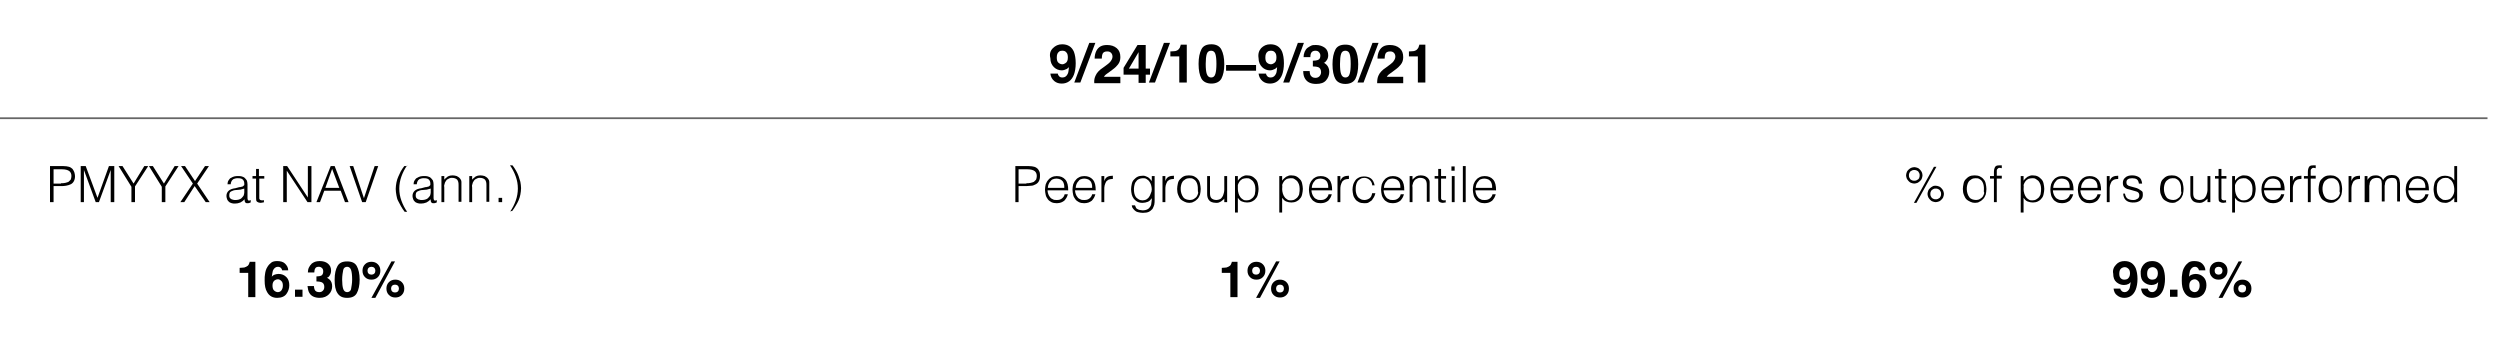 <?xml version="1.0" encoding="utf-8"?>
<!-- Generator: Adobe Illustrator 25.4.1, SVG Export Plug-In . SVG Version: 6.00 Build 0)  -->
<svg version="1.1" id="Layer_1" xmlns="http://www.w3.org/2000/svg" xmlns:xlink="http://www.w3.org/1999/xlink" x="0px" y="0px"
	 viewBox="0 0 700 102" style="enable-background:new 0 0 700 102;" xml:space="preserve">
<style type="text/css">
	.st0{fill-rule:evenodd;clip-rule:evenodd;fill:none;stroke:#666666;stroke-width:0.5;stroke-miterlimit:10;}
</style>
<g>
	<g>
		<g>
			<path d="M14,56.6V46.5h3.7c0.7,0,1.2,0.1,1.6,0.2s0.8,0.4,1,0.6c0.2,0.3,0.4,0.6,0.5,0.9S21,49,21,49.3c0,0.6-0.1,1-0.3,1.4
				c-0.2,0.4-0.5,0.7-0.9,0.9S19,51.9,18.5,52s-0.9,0.1-1.4,0.1H15v4.5H14z M17.1,51.3c0.4,0,0.8,0,1.2-0.1c0.4-0.1,0.7-0.2,0.9-0.3
				c0.2-0.2,0.4-0.4,0.6-0.6c0.1-0.3,0.2-0.6,0.2-1c0-0.6-0.2-1.1-0.6-1.4c-0.4-0.3-1.1-0.5-2-0.5H15v4H17.1z"/>
			<path d="M22.6,56.6V46.5H24l3.3,8.9h0l3.2-8.9H32v10.1h-1v-9h0l-3.3,9h-0.9l-3.3-9h0v9H22.6z"/>
			<path d="M37.4,51.4l3-4.9h1.1l-3.7,5.7v4.4h-1v-4.3l-3.6-5.8h1.1L37.4,51.4z"/>
			<path d="M45.9,51.4l3-4.9h1.1l-3.7,5.7v4.4h-1v-4.3l-3.6-5.8h1.1L45.9,51.4z"/>
			<path d="M54.5,52.1l-2.9,4.5h-1.1l3.5-5.2l-3.3-4.9h1.1l2.8,4.2l2.8-4.2h1.1l-3.3,4.9l3.5,5.2h-1.1L54.5,52.1z"/>
			<path d="M67,52.4c0.2,0,0.3,0,0.6-0.1c0.2,0,0.4-0.1,0.5-0.2c0.1-0.1,0.2-0.2,0.3-0.3c0-0.2,0-0.3,0-0.4c0-0.4-0.1-0.8-0.4-1.1
				s-0.7-0.4-1.4-0.4c-0.3,0-0.6,0-0.8,0.1c-0.2,0.1-0.5,0.1-0.6,0.3c-0.2,0.1-0.3,0.3-0.4,0.5c-0.1,0.2-0.2,0.5-0.2,0.8h-0.9
				c0-0.4,0.1-0.8,0.3-1.1s0.4-0.6,0.7-0.7c0.3-0.2,0.6-0.3,0.9-0.4c0.4-0.1,0.7-0.1,1.1-0.1c0.4,0,0.7,0,1,0.1
				c0.3,0.1,0.6,0.2,0.8,0.4c0.2,0.2,0.4,0.4,0.6,0.7c0.1,0.3,0.2,0.6,0.2,1.1v3.9c0,0.3,0.1,0.5,0.2,0.6c0.1,0.1,0.4,0.1,0.7-0.1
				v0.7c-0.1,0-0.2,0-0.3,0.1c-0.1,0-0.2,0.1-0.4,0.1c-0.1,0-0.3,0-0.4,0c-0.1,0-0.3-0.1-0.3-0.1c-0.1-0.1-0.2-0.2-0.2-0.3
				c-0.1-0.1-0.1-0.2-0.1-0.3c0-0.1,0-0.2,0-0.4c-0.4,0.4-0.8,0.7-1.2,0.9c-0.5,0.2-1,0.3-1.5,0.3c-0.3,0-0.6,0-0.9-0.1
				s-0.6-0.2-0.8-0.4s-0.4-0.4-0.5-0.7c-0.1-0.3-0.2-0.6-0.2-0.9c0-1.2,0.8-2,2.5-2.2L67,52.4z M68.4,52.8c-0.4,0.1-0.7,0.2-1.1,0.3
				c-0.4,0-0.7,0.1-1.1,0.1c-0.6,0-1.1,0.2-1.5,0.4s-0.5,0.6-0.5,1.1c0,0.2,0,0.4,0.1,0.6c0.1,0.2,0.2,0.3,0.4,0.4
				c0.1,0.1,0.3,0.2,0.5,0.2c0.2,0.1,0.4,0.1,0.6,0.1c0.3,0,0.7,0,1-0.1s0.6-0.2,0.8-0.4c0.2-0.2,0.4-0.4,0.6-0.7
				c0.1-0.3,0.2-0.6,0.2-0.9V52.8z"/>
			<path d="M74,56.6c-0.1,0-0.2,0.1-0.4,0.1c-0.2,0-0.4,0.1-0.6,0.1c-0.4,0-0.7-0.1-1-0.3s-0.3-0.6-0.3-1.1V50h-1v-0.7h1v-2h0.8v2
				H74V50h-1.4v5c0,0.2,0,0.3,0,0.5c0,0.1,0,0.2,0.1,0.3c0,0.1,0.1,0.1,0.2,0.2c0.1,0,0.2,0.1,0.4,0.1c0.1,0,0.2,0,0.3,0
				s0.2,0,0.3-0.1V56.6z"/>
			<path d="M80.3,47.8L80.3,47.8l0,8.8h-1V46.5h1.1l5.8,8.8h0v-8.8h1v10.1h-1.1L80.3,47.8z"/>
			<path d="M88.6,56.6l4-10.1h1.1l3.9,10.1h-1l-1.2-3.2h-4.6l-1.2,3.2H88.6z M91.1,52.6H95l-2-5.3L91.1,52.6z"/>
			<path d="M97.9,46.5h1l3,9l3-9h1l-3.5,10.1h-1L97.9,46.5z"/>
			<path d="M114,46.3c-0.7,1-1.2,2-1.6,3.1s-0.6,2.3-0.6,3.4c0,1.2,0.2,2.3,0.6,3.4c0.4,1.1,0.9,2.1,1.6,3.1h-0.7
				c-0.4-0.5-0.7-1-1-1.5c-0.3-0.5-0.5-1-0.8-1.5s-0.4-1.1-0.5-1.6c-0.1-0.6-0.2-1.2-0.2-1.8c0-0.6,0.1-1.2,0.2-1.8
				c0.1-0.6,0.3-1.1,0.5-1.6c0.2-0.5,0.5-1,0.7-1.5c0.3-0.5,0.6-1,1-1.5H114z"/>
			<path d="M119.1,52.4c0.2,0,0.3,0,0.6-0.1c0.2,0,0.4-0.1,0.5-0.2c0.1-0.1,0.2-0.2,0.3-0.3c0-0.2,0-0.3,0-0.4
				c0-0.4-0.1-0.8-0.4-1.1s-0.7-0.4-1.4-0.4c-0.3,0-0.6,0-0.8,0.1c-0.2,0.1-0.5,0.1-0.6,0.3c-0.2,0.1-0.3,0.3-0.4,0.5
				c-0.1,0.2-0.2,0.5-0.2,0.8h-0.9c0-0.4,0.1-0.8,0.3-1.1s0.4-0.6,0.7-0.7c0.3-0.2,0.6-0.3,0.9-0.4c0.4-0.1,0.7-0.1,1.1-0.1
				c0.4,0,0.7,0,1,0.1c0.3,0.1,0.6,0.2,0.8,0.4c0.2,0.2,0.4,0.4,0.6,0.7c0.1,0.3,0.2,0.6,0.2,1.1v3.9c0,0.3,0.1,0.5,0.2,0.6
				c0.1,0.1,0.4,0.1,0.7-0.1v0.7c-0.1,0-0.2,0-0.3,0.1c-0.1,0-0.2,0.1-0.4,0.1c-0.1,0-0.3,0-0.4,0c-0.1,0-0.3-0.1-0.3-0.1
				c-0.1-0.1-0.2-0.2-0.2-0.3c-0.1-0.1-0.1-0.2-0.1-0.3c0-0.1,0-0.2,0-0.4c-0.4,0.4-0.8,0.7-1.2,0.9c-0.5,0.2-1,0.3-1.5,0.3
				c-0.3,0-0.6,0-0.9-0.1s-0.6-0.2-0.8-0.4s-0.4-0.4-0.5-0.7c-0.1-0.3-0.2-0.6-0.2-0.9c0-1.2,0.8-2,2.5-2.2L119.1,52.4z M120.6,52.8
				c-0.4,0.1-0.7,0.2-1.1,0.3c-0.4,0-0.7,0.1-1.1,0.1c-0.6,0-1.1,0.2-1.5,0.4s-0.5,0.6-0.5,1.1c0,0.2,0,0.4,0.1,0.6
				c0.1,0.2,0.2,0.3,0.4,0.4c0.1,0.1,0.3,0.2,0.5,0.2c0.2,0.1,0.4,0.1,0.6,0.1c0.3,0,0.7,0,1-0.1s0.6-0.2,0.8-0.4
				c0.2-0.2,0.4-0.4,0.6-0.7c0.1-0.3,0.2-0.6,0.2-0.9V52.8z"/>
			<path d="M124.4,56.6h-0.8v-7.3h0.8v1c0.3-0.4,0.7-0.6,1-0.9c0.4-0.2,0.8-0.3,1.3-0.3c0.4,0,0.9,0.1,1.2,0.2
				c0.4,0.2,0.7,0.4,1,0.8c0.2,0.3,0.3,0.5,0.3,0.8s0,0.6,0,0.9v4.7h-0.8v-4.7c0-0.7-0.1-1.1-0.4-1.5c-0.3-0.3-0.8-0.5-1.4-0.5
				c-0.3,0-0.5,0-0.7,0.1c-0.2,0.1-0.4,0.2-0.6,0.3s-0.3,0.3-0.4,0.4c-0.1,0.2-0.2,0.3-0.3,0.5c-0.1,0.2-0.1,0.5-0.2,0.7
				s0,0.4,0,0.7V56.6z"/>
			<path d="M132.2,56.6h-0.8v-7.3h0.8v1c0.3-0.4,0.7-0.6,1-0.9c0.4-0.2,0.8-0.3,1.3-0.3c0.4,0,0.9,0.1,1.2,0.2
				c0.4,0.2,0.7,0.4,1,0.8c0.2,0.3,0.3,0.5,0.3,0.8s0,0.6,0,0.9v4.7h-0.8v-4.7c0-0.7-0.1-1.1-0.4-1.5c-0.3-0.3-0.8-0.5-1.4-0.5
				c-0.3,0-0.5,0-0.7,0.1c-0.2,0.1-0.4,0.2-0.6,0.3s-0.3,0.3-0.4,0.4c-0.1,0.2-0.2,0.3-0.3,0.5c-0.1,0.2-0.1,0.5-0.2,0.7
				s0,0.4,0,0.7V56.6z"/>
			<path d="M139.6,56.6v-1.2h1v1.2H139.6z"/>
			<path d="M142.8,59.3c0.7-1,1.2-2,1.6-3.1s0.6-2.3,0.6-3.4c0-1.2-0.2-2.3-0.6-3.4c-0.4-1.1-0.9-2.1-1.6-3.1h0.7
				c0.4,0.5,0.7,1,1,1.5c0.3,0.5,0.5,1,0.7,1.5c0.2,0.5,0.3,1.1,0.5,1.6c0.1,0.6,0.2,1.2,0.2,1.8c0,0.6-0.1,1.2-0.2,1.8
				c-0.1,0.6-0.3,1.1-0.5,1.6c-0.2,0.5-0.5,1-0.8,1.5c-0.3,0.5-0.6,1-1,1.5H142.8z"/>
		</g>
	</g>
	<g>
		<g>
			<path d="M67.1,76.3V75c0.6,0,1-0.1,1.3-0.1c0.4-0.1,0.7-0.3,1-0.5c0.2-0.2,0.3-0.4,0.4-0.7c0.1-0.2,0.1-0.3,0.1-0.4h1.6v9.9h-2
				v-6.8H67.1z"/>
			<path d="M79,75.7c0-0.2-0.1-0.3-0.2-0.5c-0.2-0.3-0.5-0.5-1-0.5c-0.6,0-1.1,0.4-1.4,1.1c-0.1,0.4-0.2,1-0.3,1.7
				c0.2-0.3,0.5-0.5,0.8-0.6s0.7-0.2,1.1-0.2c0.9,0,1.6,0.3,2.2,0.9s0.8,1.4,0.8,2.3c0,0.9-0.3,1.7-0.8,2.4s-1.4,1.1-2.6,1.1
				c-1.2,0-2.2-0.5-2.8-1.6c-0.5-0.8-0.7-1.9-0.7-3.2c0-0.8,0-1.4,0.1-1.8c0.1-0.8,0.3-1.5,0.7-2.1c0.3-0.5,0.7-0.9,1.1-1.2
				s1-0.4,1.6-0.4c0.9,0,1.7,0.2,2.2,0.7s0.9,1.1,0.9,1.9H79z M76.7,81.3c0.3,0.3,0.7,0.5,1.1,0.5c0.4,0,0.8-0.2,1-0.5
				s0.4-0.7,0.4-1.3c0-0.6-0.1-1-0.4-1.3s-0.6-0.5-1-0.5c-0.3,0-0.6,0.1-0.9,0.3c-0.4,0.3-0.6,0.8-0.6,1.4
				C76.3,80.5,76.4,81,76.7,81.3z"/>
			<path d="M82.6,81.1h2.1v2h-2.1V81.1z"/>
			<path d="M87.9,80.1c0,0.4,0.1,0.7,0.2,1c0.2,0.5,0.7,0.7,1.3,0.7c0.4,0,0.7-0.1,1-0.4s0.4-0.6,0.4-1.1c0-0.7-0.3-1.1-0.8-1.3
				c-0.3-0.1-0.8-0.2-1.4-0.2v-1.4c0.6,0,1.1-0.1,1.3-0.2c0.4-0.2,0.6-0.6,0.6-1.2c0-0.4-0.1-0.7-0.3-0.9c-0.2-0.2-0.5-0.4-0.9-0.4
				c-0.5,0-0.8,0.1-1,0.4s-0.3,0.7-0.3,1.2h-1.8c0-0.5,0.1-1,0.3-1.4c0.2-0.4,0.4-0.7,0.8-1.1c0.3-0.2,0.6-0.4,0.9-0.5
				s0.8-0.2,1.3-0.2c0.9,0,1.7,0.2,2.3,0.7s0.9,1.1,0.9,2c0,0.6-0.2,1.1-0.5,1.5c-0.2,0.3-0.4,0.4-0.7,0.5c0.2,0,0.4,0.2,0.8,0.5
				c0.5,0.5,0.7,1.1,0.7,1.9c0,0.8-0.3,1.6-0.9,2.2c-0.6,0.6-1.4,1-2.6,1c-1.4,0-2.4-0.5-2.9-1.4c-0.3-0.5-0.4-1.1-0.5-1.9H87.9z"/>
			<path d="M99.9,74.5c0.5,0.9,0.8,2.2,0.8,3.8s-0.3,2.9-0.8,3.8s-1.4,1.3-2.7,1.3s-2.1-0.4-2.7-1.3s-0.8-2.1-0.8-3.8
				s0.3-2.9,0.8-3.8s1.4-1.3,2.7-1.3S99.4,73.6,99.9,74.5z M96.1,80.9c0.2,0.6,0.6,0.9,1.1,0.9s1-0.3,1.1-0.9s0.3-1.5,0.3-2.6
				c0-1.2-0.1-2.1-0.3-2.7s-0.6-0.9-1.1-0.9s-1,0.3-1.1,0.9s-0.3,1.5-0.3,2.7C95.8,79.4,95.9,80.3,96.1,80.9z"/>
			<path d="M105.8,77.6c-0.5,0.5-1.1,0.7-1.8,0.7c-0.7,0-1.3-0.2-1.8-0.7s-0.7-1.1-0.7-1.8s0.2-1.3,0.7-1.8s1.1-0.7,1.8-0.7
				s1.3,0.2,1.8,0.7s0.7,1.1,0.7,1.8S106.3,77.1,105.8,77.6z M104.8,76.6c0.2-0.2,0.3-0.5,0.3-0.8s-0.1-0.6-0.3-0.8
				s-0.5-0.3-0.8-0.3s-0.6,0.1-0.8,0.3s-0.3,0.5-0.3,0.8s0.1,0.6,0.3,0.8s0.5,0.3,0.8,0.3S104.6,76.8,104.8,76.6z M109.6,73.2h1
				l-5.5,10.2H104L109.6,73.2z M112.5,82.6c-0.5,0.5-1.1,0.7-1.8,0.7s-1.3-0.2-1.8-0.7s-0.7-1.1-0.7-1.8c0-0.7,0.2-1.3,0.7-1.8
				s1.1-0.7,1.8-0.7s1.3,0.2,1.8,0.7s0.7,1.1,0.7,1.8S113,82.1,112.5,82.6z M111.4,80c-0.2-0.2-0.5-0.3-0.8-0.3s-0.6,0.1-0.8,0.3
				s-0.3,0.5-0.3,0.8s0.1,0.6,0.3,0.8s0.5,0.3,0.8,0.3s0.6-0.1,0.8-0.3s0.3-0.5,0.3-0.8S111.6,80.2,111.4,80z"/>
		</g>
	</g>
</g>
<g>
	<g>
		<g>
			<path d="M284.3,56.6V46.5h3.7c0.7,0,1.2,0.1,1.6,0.2s0.8,0.4,1,0.6c0.2,0.3,0.4,0.6,0.5,0.9s0.1,0.7,0.1,1.1c0,0.6-0.1,1-0.3,1.4
				c-0.2,0.4-0.5,0.7-0.9,0.9s-0.8,0.4-1.2,0.4s-0.9,0.1-1.4,0.1h-2.2v4.5H284.3z M287.4,51.3c0.4,0,0.8,0,1.2-0.1
				c0.4-0.1,0.7-0.2,0.9-0.3c0.2-0.2,0.4-0.4,0.6-0.6c0.1-0.3,0.2-0.6,0.2-1c0-0.6-0.2-1.1-0.6-1.4c-0.4-0.3-1.1-0.5-2-0.5h-2.5v4
				H287.4z"/>
			<path d="M293.3,53.2c0,0.4,0.1,0.8,0.2,1.1s0.3,0.7,0.5,0.9c0.2,0.3,0.5,0.5,0.8,0.6c0.3,0.2,0.7,0.2,1.1,0.2
				c0.6,0,1-0.1,1.4-0.4c0.4-0.3,0.7-0.7,0.8-1.2h0.9c-0.1,0.3-0.2,0.7-0.4,1s-0.4,0.6-0.6,0.8c-0.3,0.2-0.6,0.4-0.9,0.5
				c-0.3,0.1-0.7,0.2-1.2,0.2c-0.6,0-1.1-0.1-1.5-0.3c-0.4-0.2-0.8-0.5-1-0.8s-0.5-0.7-0.6-1.2s-0.2-1-0.2-1.5c0-0.5,0.1-1,0.2-1.5
				c0.2-0.5,0.4-0.9,0.7-1.2c0.3-0.4,0.6-0.6,1-0.8c0.4-0.2,0.9-0.3,1.4-0.3c1,0,1.8,0.3,2.4,1c0.6,0.7,0.8,1.7,0.8,3H293.3z
				 M298,52.5c0-0.4,0-0.7-0.1-1c-0.1-0.3-0.2-0.6-0.4-0.8s-0.4-0.4-0.7-0.5s-0.6-0.2-1-0.2s-0.7,0.1-1,0.2
				c-0.3,0.1-0.5,0.3-0.7,0.6c-0.2,0.2-0.4,0.5-0.5,0.8s-0.2,0.6-0.2,1H298z"/>
			<path d="M301,53.2c0,0.4,0.1,0.8,0.2,1.1s0.3,0.7,0.5,0.9c0.2,0.3,0.5,0.5,0.8,0.6c0.3,0.2,0.7,0.2,1.1,0.2c0.6,0,1-0.1,1.4-0.4
				c0.4-0.3,0.7-0.7,0.8-1.2h0.9c-0.1,0.3-0.2,0.7-0.4,1s-0.4,0.6-0.6,0.8c-0.3,0.2-0.6,0.4-0.9,0.5c-0.3,0.1-0.7,0.2-1.2,0.2
				c-0.6,0-1.1-0.1-1.5-0.3c-0.4-0.2-0.8-0.5-1-0.8s-0.5-0.7-0.6-1.2s-0.2-1-0.2-1.5c0-0.5,0.1-1,0.2-1.5c0.2-0.5,0.4-0.9,0.7-1.2
				c0.3-0.4,0.6-0.6,1-0.8c0.4-0.2,0.9-0.3,1.4-0.3c1,0,1.8,0.3,2.4,1c0.6,0.7,0.8,1.7,0.8,3H301z M305.8,52.5c0-0.4,0-0.7-0.1-1
				c-0.1-0.3-0.2-0.6-0.4-0.8s-0.4-0.4-0.7-0.5s-0.6-0.2-1-0.2s-0.7,0.1-1,0.2c-0.3,0.1-0.5,0.3-0.7,0.6c-0.2,0.2-0.4,0.5-0.5,0.8
				s-0.2,0.6-0.2,1H305.8z"/>
			<path d="M309.2,56.6h-0.8v-7.3h0.8v1.4h0c0.2-0.6,0.5-1,0.9-1.2c0.4-0.2,0.9-0.3,1.5-0.3v0.9c-0.5,0-0.9,0.1-1.2,0.2
				c-0.3,0.2-0.6,0.4-0.7,0.6s-0.3,0.6-0.4,1s-0.1,0.8-0.1,1.2V56.6z"/>
			<path d="M322.5,49.3h0.8v6.6c0,0.5,0,0.9-0.1,1.4c-0.1,0.4-0.3,0.8-0.5,1.2c-0.3,0.3-0.6,0.6-1,0.8c-0.4,0.2-1,0.3-1.7,0.3
				c-0.5,0-1-0.1-1.4-0.2c-0.4-0.1-0.7-0.3-0.9-0.5c-0.2-0.2-0.4-0.4-0.6-0.7c-0.1-0.2-0.2-0.5-0.2-0.7h0.9c0.1,0.3,0.2,0.5,0.3,0.7
				c0.1,0.2,0.3,0.3,0.5,0.4c0.2,0.1,0.4,0.2,0.6,0.2c0.2,0,0.5,0.1,0.7,0.1c0.6,0,1-0.1,1.4-0.3s0.6-0.5,0.8-0.8
				c0.2-0.3,0.3-0.7,0.3-1.1c0.1-0.4,0.1-0.8,0.1-1.2c-0.3,0.4-0.6,0.8-1.1,1c-0.5,0.2-1,0.3-1.5,0.3c-0.6,0-1-0.1-1.4-0.3
				s-0.7-0.5-1-0.8c-0.3-0.4-0.5-0.8-0.6-1.2c-0.1-0.5-0.2-1-0.2-1.5c0-0.5,0.1-1,0.2-1.5c0.1-0.5,0.3-0.9,0.6-1.2
				c0.3-0.3,0.6-0.6,1-0.8c0.4-0.2,0.9-0.3,1.5-0.3c0.2,0,0.5,0,0.7,0.1c0.2,0.1,0.5,0.2,0.7,0.3c0.2,0.1,0.4,0.3,0.6,0.5
				c0.2,0.2,0.3,0.4,0.5,0.6h0V49.3z M322.5,53c0-0.4-0.1-0.8-0.2-1.2c-0.1-0.4-0.3-0.7-0.5-1c-0.2-0.3-0.5-0.5-0.8-0.7
				s-0.7-0.2-1-0.2c-0.4,0-0.7,0.1-1,0.2s-0.6,0.3-0.8,0.6c-0.2,0.2-0.4,0.5-0.5,0.9s-0.2,0.8-0.2,1.2c0,0.5,0,0.9,0.1,1.3
				c0.1,0.4,0.2,0.7,0.4,1c0.2,0.3,0.5,0.5,0.8,0.7c0.3,0.2,0.7,0.3,1.1,0.3c0.4,0,0.7-0.1,1-0.2c0.3-0.2,0.6-0.4,0.8-0.7
				s0.4-0.6,0.5-1C322.4,53.8,322.5,53.4,322.5,53z"/>
			<path d="M326.3,56.6h-0.8v-7.3h0.8v1.4h0c0.2-0.6,0.5-1,0.9-1.2c0.4-0.2,0.9-0.3,1.5-0.3v0.9c-0.5,0-0.9,0.1-1.2,0.2
				c-0.3,0.2-0.6,0.4-0.7,0.6s-0.3,0.6-0.4,1s-0.1,0.8-0.1,1.2V56.6z"/>
			<path d="M333,56.8c-0.5,0-0.9-0.1-1.3-0.3c-0.4-0.2-0.8-0.4-1.1-0.7c-0.3-0.3-0.5-0.7-0.7-1.2s-0.3-1-0.3-1.7
				c0-0.5,0.1-1,0.2-1.5c0.1-0.5,0.3-0.9,0.6-1.2c0.3-0.3,0.6-0.6,1-0.8s0.9-0.3,1.5-0.3c0.6,0,1.1,0.1,1.5,0.3s0.8,0.5,1,0.8
				c0.3,0.3,0.5,0.7,0.6,1.2c0.1,0.5,0.2,1,0.2,1.5c0,0.6-0.1,1.1-0.2,1.6c-0.2,0.5-0.4,0.9-0.7,1.2s-0.6,0.6-1.1,0.8
				C333.9,56.7,333.5,56.8,333,56.8z M335.4,53c0-0.4,0-0.8-0.1-1.2c-0.1-0.4-0.2-0.7-0.4-1c-0.2-0.3-0.4-0.5-0.8-0.7
				c-0.3-0.2-0.7-0.2-1.1-0.2c-0.4,0-0.8,0.1-1.1,0.3c-0.3,0.2-0.6,0.4-0.8,0.7s-0.3,0.6-0.4,1c-0.1,0.4-0.1,0.7-0.1,1.1
				c0,0.4,0.1,0.9,0.2,1.2c0.1,0.4,0.3,0.7,0.5,1c0.2,0.3,0.5,0.5,0.8,0.6c0.3,0.1,0.7,0.2,1.1,0.2c0.4,0,0.8-0.1,1.1-0.3
				c0.3-0.2,0.6-0.4,0.8-0.7c0.2-0.3,0.3-0.6,0.4-1C335.4,53.7,335.4,53.4,335.4,53z"/>
			<path d="M342.8,49.3h0.8v7.3h-0.8v-1c-0.1,0.1-0.2,0.3-0.4,0.4s-0.3,0.3-0.5,0.4c-0.2,0.1-0.4,0.2-0.6,0.3
				c-0.2,0.1-0.5,0.1-0.8,0.1c-0.5,0-0.9-0.1-1.2-0.2c-0.3-0.1-0.6-0.3-0.8-0.6c-0.2-0.2-0.3-0.5-0.4-0.8c-0.1-0.3-0.1-0.7-0.1-1.1
				v-4.8h0.8v4.8c0,0.6,0.1,1.1,0.4,1.4c0.3,0.3,0.8,0.5,1.4,0.5c0.3,0,0.7-0.1,0.9-0.2c0.3-0.1,0.5-0.3,0.7-0.6s0.3-0.5,0.4-0.9
				c0.1-0.3,0.2-0.7,0.2-1.1V49.3z"/>
			<path d="M346.6,59.5h-0.8V49.3h0.8v1.3h0c0.1-0.2,0.3-0.4,0.5-0.6c0.2-0.2,0.4-0.3,0.6-0.5c0.2-0.1,0.5-0.2,0.7-0.3
				c0.2-0.1,0.5-0.1,0.7-0.1c0.6,0,1.1,0.1,1.5,0.3c0.4,0.2,0.7,0.5,1,0.8c0.3,0.3,0.5,0.7,0.6,1.2c0.1,0.5,0.2,1,0.2,1.5
				c0,0.5-0.1,1-0.2,1.5c-0.1,0.5-0.3,0.9-0.6,1.2c-0.3,0.4-0.6,0.6-1,0.8c-0.4,0.2-0.9,0.3-1.4,0.3c-0.5,0-1-0.1-1.5-0.3
				c-0.5-0.2-0.8-0.6-1.1-1V59.5z M346.6,53c0,0.4,0.1,0.8,0.2,1.2c0.1,0.4,0.3,0.7,0.5,1s0.5,0.5,0.8,0.7c0.3,0.2,0.6,0.2,1,0.2
				c0.4,0,0.8-0.1,1.1-0.3c0.3-0.2,0.6-0.4,0.8-0.7c0.2-0.3,0.4-0.6,0.4-1c0.1-0.4,0.1-0.8,0.1-1.3c0-0.5-0.1-0.9-0.2-1.2
				s-0.3-0.6-0.5-0.9c-0.2-0.2-0.5-0.4-0.8-0.6s-0.6-0.2-1-0.2c-0.4,0-0.7,0.1-1.1,0.2c-0.3,0.2-0.6,0.4-0.8,0.7
				c-0.2,0.3-0.4,0.6-0.5,1C346.6,52.2,346.6,52.6,346.6,53z"/>
			<path d="M359,59.5h-0.8V49.3h0.8v1.3h0c0.1-0.2,0.3-0.4,0.5-0.6c0.2-0.2,0.4-0.3,0.6-0.5c0.2-0.1,0.5-0.2,0.7-0.3
				c0.2-0.1,0.5-0.1,0.7-0.1c0.6,0,1.1,0.1,1.5,0.3c0.4,0.2,0.7,0.5,1,0.8c0.3,0.3,0.5,0.7,0.6,1.2c0.1,0.5,0.2,1,0.2,1.5
				c0,0.5-0.1,1-0.2,1.5c-0.1,0.5-0.3,0.9-0.6,1.2c-0.3,0.4-0.6,0.6-1,0.8c-0.4,0.2-0.9,0.3-1.4,0.3c-0.5,0-1-0.1-1.5-0.3
				c-0.5-0.2-0.8-0.6-1.1-1V59.5z M359,53c0,0.4,0.1,0.8,0.2,1.2c0.1,0.4,0.3,0.7,0.5,1s0.5,0.5,0.8,0.7c0.3,0.2,0.6,0.2,1,0.2
				c0.4,0,0.8-0.1,1.1-0.3c0.3-0.2,0.6-0.4,0.8-0.7c0.2-0.3,0.4-0.6,0.4-1c0.1-0.4,0.1-0.8,0.1-1.3c0-0.5-0.1-0.9-0.2-1.2
				s-0.3-0.6-0.5-0.9c-0.2-0.2-0.5-0.4-0.8-0.6s-0.6-0.2-1-0.2c-0.4,0-0.7,0.1-1.1,0.2c-0.3,0.2-0.6,0.4-0.8,0.7
				c-0.2,0.3-0.4,0.6-0.5,1C359.1,52.2,359,52.6,359,53z"/>
			<path d="M367.2,53.2c0,0.4,0.1,0.8,0.2,1.1s0.3,0.7,0.5,0.9c0.2,0.3,0.5,0.5,0.8,0.6c0.3,0.2,0.7,0.2,1.1,0.2
				c0.6,0,1-0.1,1.4-0.4c0.4-0.3,0.7-0.7,0.8-1.2h0.9c-0.1,0.3-0.2,0.7-0.4,1s-0.4,0.6-0.6,0.8c-0.3,0.2-0.6,0.4-0.9,0.5
				c-0.3,0.1-0.7,0.2-1.2,0.2c-0.6,0-1.1-0.1-1.5-0.3c-0.4-0.2-0.8-0.5-1-0.8s-0.5-0.7-0.6-1.2s-0.2-1-0.2-1.5c0-0.5,0.1-1,0.2-1.5
				c0.2-0.5,0.4-0.9,0.7-1.2c0.3-0.4,0.6-0.6,1-0.8c0.4-0.2,0.9-0.3,1.4-0.3c1,0,1.8,0.3,2.4,1c0.6,0.7,0.8,1.7,0.8,3H367.2z
				 M371.9,52.5c0-0.4,0-0.7-0.1-1c-0.1-0.3-0.2-0.6-0.4-0.8s-0.4-0.4-0.7-0.5s-0.6-0.2-1-0.2s-0.7,0.1-1,0.2
				c-0.3,0.1-0.5,0.3-0.7,0.6c-0.2,0.2-0.4,0.5-0.5,0.8s-0.2,0.6-0.2,1H371.9z"/>
			<path d="M375.3,56.6h-0.8v-7.3h0.8v1.4h0c0.2-0.6,0.5-1,0.9-1.2c0.4-0.2,0.9-0.3,1.5-0.3v0.9c-0.5,0-0.9,0.1-1.2,0.2
				c-0.3,0.2-0.6,0.4-0.7,0.6s-0.3,0.6-0.4,1s-0.1,0.8-0.1,1.2V56.6z"/>
			<path d="M384.2,51.6c-0.1-0.5-0.4-1-0.8-1.3s-0.8-0.5-1.4-0.5c-0.4,0-0.8,0.1-1.1,0.3c-0.3,0.2-0.6,0.4-0.8,0.7
				c-0.2,0.3-0.3,0.6-0.4,1c-0.1,0.4-0.1,0.7-0.1,1.1c0,0.4,0,0.8,0.1,1.1c0.1,0.4,0.2,0.7,0.4,1c0.2,0.3,0.4,0.5,0.8,0.7
				c0.3,0.2,0.7,0.3,1.1,0.3c0.6,0,1.1-0.2,1.5-0.5c0.4-0.3,0.6-0.8,0.7-1.4h0.9c-0.1,0.4-0.2,0.8-0.4,1.1c-0.2,0.3-0.4,0.6-0.6,0.9
				c-0.3,0.2-0.6,0.4-0.9,0.6s-0.8,0.2-1.2,0.2c-0.6,0-1.1-0.1-1.5-0.3c-0.4-0.2-0.8-0.5-1-0.8s-0.5-0.7-0.6-1.2
				c-0.1-0.5-0.2-1-0.2-1.5c0-0.5,0.1-1,0.2-1.4s0.4-0.9,0.6-1.2c0.3-0.4,0.6-0.6,1-0.8s0.9-0.3,1.4-0.3c0.8,0,1.5,0.2,2,0.6
				c0.5,0.4,0.8,1,1,1.9H384.2z"/>
			<path d="M387.4,53.2c0,0.4,0.1,0.8,0.2,1.1s0.3,0.7,0.5,0.9c0.2,0.3,0.5,0.5,0.8,0.6c0.3,0.2,0.7,0.2,1.1,0.2
				c0.6,0,1-0.1,1.4-0.4c0.4-0.3,0.7-0.7,0.8-1.2h0.9c-0.1,0.3-0.2,0.7-0.4,1s-0.4,0.6-0.6,0.8c-0.3,0.2-0.6,0.4-0.9,0.5
				c-0.3,0.1-0.7,0.2-1.2,0.2c-0.6,0-1.1-0.1-1.5-0.3c-0.4-0.2-0.8-0.5-1-0.8s-0.5-0.7-0.6-1.2s-0.2-1-0.2-1.5c0-0.5,0.1-1,0.2-1.5
				c0.2-0.5,0.4-0.9,0.7-1.2c0.3-0.4,0.6-0.6,1-0.8c0.4-0.2,0.9-0.3,1.4-0.3c1,0,1.8,0.3,2.4,1c0.6,0.7,0.8,1.7,0.8,3H387.4z
				 M392.1,52.5c0-0.4,0-0.7-0.1-1c-0.1-0.3-0.2-0.6-0.4-0.8s-0.4-0.4-0.7-0.5s-0.6-0.2-1-0.2s-0.7,0.1-1,0.2
				c-0.3,0.1-0.5,0.3-0.7,0.6c-0.2,0.2-0.4,0.5-0.5,0.8s-0.2,0.6-0.2,1H392.1z"/>
			<path d="M395.5,56.6h-0.8v-7.3h0.8v1c0.3-0.4,0.7-0.6,1-0.9c0.4-0.2,0.8-0.3,1.3-0.3c0.4,0,0.9,0.1,1.2,0.2
				c0.4,0.2,0.7,0.4,1,0.8c0.2,0.3,0.3,0.5,0.3,0.8s0,0.6,0,0.9v4.7h-0.8v-4.7c0-0.7-0.1-1.1-0.4-1.5c-0.3-0.3-0.8-0.5-1.4-0.5
				c-0.3,0-0.5,0-0.7,0.1c-0.2,0.1-0.4,0.2-0.6,0.3s-0.3,0.3-0.4,0.4c-0.1,0.2-0.2,0.3-0.3,0.5c-0.1,0.2-0.1,0.5-0.2,0.7
				s0,0.4,0,0.7V56.6z"/>
			<path d="M405,56.6c-0.1,0-0.2,0.1-0.4,0.1c-0.2,0-0.4,0.1-0.6,0.1c-0.4,0-0.7-0.1-1-0.3s-0.3-0.6-0.3-1.1V50h-1v-0.7h1v-2h0.8v2
				h1.4V50h-1.4v5c0,0.2,0,0.3,0,0.5c0,0.1,0,0.2,0.1,0.3c0,0.1,0.1,0.1,0.2,0.2c0.1,0,0.2,0.1,0.4,0.1c0.1,0,0.2,0,0.3,0
				s0.2,0,0.3-0.1V56.6z"/>
			<path d="M406.4,47.8v-1.2h0.9v1.2H406.4z M406.5,56.6v-7.3h0.8v7.3H406.5z"/>
			<path d="M409.6,56.6V46.5h0.8v10.1H409.6z"/>
			<path d="M413.1,53.2c0,0.4,0.1,0.8,0.2,1.1s0.3,0.7,0.5,0.9c0.2,0.3,0.5,0.5,0.8,0.6c0.3,0.2,0.7,0.2,1.1,0.2
				c0.6,0,1-0.1,1.4-0.4c0.4-0.3,0.7-0.7,0.8-1.2h0.9c-0.1,0.3-0.2,0.7-0.4,1s-0.4,0.6-0.6,0.8c-0.3,0.2-0.6,0.4-0.9,0.5
				c-0.3,0.1-0.7,0.2-1.2,0.2c-0.6,0-1.1-0.1-1.5-0.3c-0.4-0.2-0.8-0.5-1-0.8s-0.5-0.7-0.6-1.2s-0.2-1-0.2-1.5c0-0.5,0.1-1,0.2-1.5
				c0.2-0.5,0.4-0.9,0.7-1.2c0.3-0.4,0.6-0.6,1-0.8c0.4-0.2,0.9-0.3,1.4-0.3c1,0,1.8,0.3,2.4,1c0.6,0.7,0.8,1.7,0.8,3H413.1z
				 M417.8,52.5c0-0.4,0-0.7-0.1-1c-0.1-0.3-0.2-0.6-0.4-0.8s-0.4-0.4-0.7-0.5s-0.6-0.2-1-0.2s-0.7,0.1-1,0.2
				c-0.3,0.1-0.5,0.3-0.7,0.6c-0.2,0.2-0.4,0.5-0.5,0.8s-0.2,0.6-0.2,1H417.8z"/>
		</g>
	</g>
	<g>
		<g>
			<path d="M342.1,76.3V75c0.6,0,1-0.1,1.3-0.1c0.4-0.1,0.7-0.3,1-0.5c0.2-0.2,0.3-0.4,0.4-0.7c0.1-0.2,0.1-0.3,0.1-0.4h1.6v9.9h-2
				v-6.8H342.1z"/>
			<path d="M353.6,77.6c-0.5,0.5-1.1,0.7-1.8,0.7c-0.7,0-1.3-0.2-1.8-0.7c-0.5-0.5-0.7-1.1-0.7-1.8s0.2-1.3,0.7-1.8
				c0.5-0.5,1.1-0.7,1.8-0.7c0.7,0,1.3,0.2,1.8,0.7c0.5,0.5,0.7,1.1,0.7,1.8S354.1,77.1,353.6,77.6z M352.5,76.6
				c0.2-0.2,0.3-0.5,0.3-0.8s-0.1-0.6-0.3-0.8s-0.5-0.3-0.8-0.3s-0.6,0.1-0.8,0.3s-0.3,0.5-0.3,0.8s0.1,0.6,0.3,0.8s0.5,0.3,0.8,0.3
				S352.3,76.8,352.5,76.6z M357.3,73.2h1l-5.5,10.2h-1.1L357.3,73.2z M360.2,82.6c-0.5,0.5-1.1,0.7-1.8,0.7c-0.7,0-1.3-0.2-1.8-0.7
				c-0.5-0.5-0.7-1.1-0.7-1.8c0-0.7,0.2-1.3,0.7-1.8c0.5-0.5,1.1-0.7,1.8-0.7c0.7,0,1.3,0.2,1.8,0.7c0.5,0.5,0.7,1.1,0.7,1.8
				S360.7,82.1,360.2,82.6z M359.2,80c-0.2-0.2-0.5-0.3-0.8-0.3s-0.6,0.1-0.8,0.3s-0.3,0.5-0.3,0.8s0.1,0.6,0.3,0.8s0.5,0.3,0.8,0.3
				s0.6-0.1,0.8-0.3s0.3-0.5,0.3-0.8S359.4,80.2,359.2,80z"/>
		</g>
	</g>
</g>
<g>
	<g>
		<g>
			<path d="M538.3,49.1c0,0.3-0.1,0.6-0.2,0.9c-0.1,0.3-0.3,0.5-0.5,0.7s-0.5,0.4-0.7,0.5c-0.3,0.1-0.6,0.2-0.9,0.2
				s-0.6-0.1-0.9-0.2c-0.3-0.1-0.5-0.3-0.7-0.5s-0.4-0.5-0.5-0.7c-0.1-0.3-0.2-0.6-0.2-0.9c0-0.3,0.1-0.6,0.2-0.9
				c0.1-0.3,0.3-0.5,0.5-0.7s0.5-0.4,0.7-0.5c0.3-0.1,0.6-0.2,0.9-0.2s0.6,0.1,0.9,0.2c0.3,0.1,0.5,0.3,0.7,0.5
				c0.2,0.2,0.4,0.5,0.5,0.7S538.3,48.8,538.3,49.1z M536,50.6c0.2,0,0.4,0,0.6-0.1s0.3-0.2,0.5-0.3c0.1-0.1,0.3-0.3,0.3-0.5
				c0.1-0.2,0.1-0.4,0.1-0.6c0-0.2,0-0.4-0.1-0.6c-0.1-0.2-0.2-0.3-0.3-0.5c-0.1-0.1-0.3-0.2-0.5-0.3c-0.2-0.1-0.4-0.1-0.6-0.1
				s-0.4,0-0.6,0.1c-0.2,0.1-0.3,0.2-0.5,0.3c-0.1,0.1-0.2,0.3-0.3,0.5c-0.1,0.2-0.1,0.4-0.1,0.6c0,0.2,0,0.4,0.1,0.6
				c0.1,0.2,0.2,0.3,0.3,0.5c0.1,0.1,0.3,0.2,0.5,0.3S535.8,50.6,536,50.6z M536.6,56.8h-0.7l5.6-10.1h0.7L536.6,56.8z M542,52
				c0.3,0,0.6,0.1,0.9,0.2c0.3,0.1,0.5,0.3,0.7,0.5s0.4,0.5,0.5,0.7c0.1,0.3,0.2,0.6,0.2,0.9s-0.1,0.6-0.2,0.9
				c-0.1,0.3-0.3,0.5-0.5,0.7c-0.2,0.2-0.4,0.4-0.7,0.5c-0.3,0.1-0.6,0.2-0.9,0.2s-0.6-0.1-0.9-0.2c-0.3-0.1-0.5-0.3-0.7-0.5
				c-0.2-0.2-0.4-0.5-0.5-0.7c-0.1-0.3-0.2-0.6-0.2-0.9s0.1-0.6,0.2-0.9c0.1-0.3,0.3-0.5,0.5-0.7s0.5-0.4,0.7-0.5
				C541.4,52,541.7,52,542,52z M542,52.8c-0.2,0-0.4,0-0.6,0.1c-0.2,0.1-0.3,0.2-0.5,0.3c-0.1,0.1-0.2,0.3-0.3,0.5
				c-0.1,0.2-0.1,0.4-0.1,0.6c0,0.2,0,0.4,0.1,0.6c0.1,0.2,0.2,0.3,0.3,0.5c0.1,0.1,0.3,0.2,0.5,0.3c0.2,0.1,0.4,0.1,0.6,0.1
				c0.2,0,0.4,0,0.6-0.1c0.2-0.1,0.3-0.2,0.5-0.3c0.1-0.1,0.2-0.3,0.3-0.5s0.1-0.4,0.1-0.6c0-0.2,0-0.4-0.1-0.6s-0.2-0.3-0.3-0.5
				c-0.1-0.1-0.3-0.2-0.5-0.3C542.4,52.8,542.2,52.8,542,52.8z"/>
			<path d="M553,56.8c-0.5,0-0.9-0.1-1.3-0.3c-0.4-0.2-0.8-0.4-1.1-0.7c-0.3-0.3-0.5-0.7-0.7-1.2s-0.3-1-0.3-1.7
				c0-0.5,0.1-1,0.2-1.5c0.1-0.5,0.3-0.9,0.6-1.2c0.3-0.3,0.6-0.6,1-0.8s0.9-0.3,1.5-0.3c0.6,0,1.1,0.1,1.5,0.3s0.8,0.5,1,0.8
				c0.3,0.3,0.5,0.7,0.6,1.2c0.1,0.5,0.2,1,0.2,1.5c0,0.6-0.1,1.1-0.2,1.6c-0.2,0.5-0.4,0.9-0.7,1.2s-0.6,0.6-1.1,0.8
				C554,56.7,553.5,56.8,553,56.8z M555.5,53c0-0.4,0-0.8-0.1-1.2c-0.1-0.4-0.2-0.7-0.4-1c-0.2-0.3-0.4-0.5-0.8-0.7
				c-0.3-0.2-0.7-0.2-1.1-0.2c-0.4,0-0.8,0.1-1.1,0.3c-0.3,0.2-0.6,0.4-0.8,0.7s-0.3,0.6-0.4,1c-0.1,0.4-0.1,0.7-0.1,1.1
				c0,0.4,0.1,0.9,0.2,1.2c0.1,0.4,0.3,0.7,0.5,1c0.2,0.3,0.5,0.5,0.8,0.6c0.3,0.1,0.7,0.2,1.1,0.2c0.4,0,0.8-0.1,1.1-0.3
				c0.3-0.2,0.6-0.4,0.8-0.7c0.2-0.3,0.3-0.6,0.4-1C555.4,53.7,555.5,53.4,555.5,53z"/>
			<path d="M557.2,50v-0.7h1.1v-1.1c0-0.6,0.1-1,0.3-1.4s0.6-0.5,1.2-0.5c0.1,0,0.3,0,0.4,0c0.1,0,0.2,0,0.3,0v0.8
				c-0.2,0-0.4-0.1-0.5-0.1c-0.2,0-0.4,0-0.5,0.1s-0.2,0.2-0.3,0.3c-0.1,0.1-0.1,0.3-0.1,0.4c0,0.2,0,0.3,0,0.5v0.9h1.4V50h-1.4v6.6
				h-0.8V50H557.2z"/>
			<path d="M566.6,59.5h-0.8V49.3h0.8v1.3h0c0.1-0.2,0.3-0.4,0.5-0.6c0.2-0.2,0.4-0.3,0.6-0.5c0.2-0.1,0.5-0.2,0.7-0.3
				c0.2-0.1,0.5-0.1,0.7-0.1c0.6,0,1.1,0.1,1.5,0.3c0.4,0.2,0.7,0.5,1,0.8c0.3,0.3,0.5,0.7,0.6,1.2c0.1,0.5,0.2,1,0.2,1.5
				c0,0.5-0.1,1-0.2,1.5c-0.1,0.5-0.3,0.9-0.6,1.2c-0.3,0.4-0.6,0.6-1,0.8c-0.4,0.2-0.9,0.3-1.4,0.3c-0.5,0-1-0.1-1.5-0.3
				c-0.5-0.2-0.8-0.6-1.1-1V59.5z M566.6,53c0,0.4,0.1,0.8,0.2,1.2c0.1,0.4,0.3,0.7,0.5,1s0.5,0.5,0.8,0.7c0.3,0.2,0.6,0.2,1,0.2
				c0.4,0,0.8-0.1,1.1-0.3c0.3-0.2,0.6-0.4,0.8-0.7c0.2-0.3,0.4-0.6,0.4-1c0.1-0.4,0.1-0.8,0.1-1.3c0-0.5-0.1-0.9-0.2-1.2
				s-0.3-0.6-0.5-0.9c-0.2-0.2-0.5-0.4-0.8-0.6s-0.6-0.2-1-0.2c-0.4,0-0.7,0.1-1.1,0.2c-0.3,0.2-0.6,0.4-0.8,0.7
				c-0.2,0.3-0.4,0.6-0.5,1C566.7,52.2,566.6,52.6,566.6,53z"/>
			<path d="M574.8,53.2c0,0.4,0.1,0.8,0.2,1.1s0.3,0.7,0.5,0.9c0.2,0.3,0.5,0.5,0.8,0.6c0.3,0.2,0.7,0.2,1.1,0.2
				c0.6,0,1-0.1,1.4-0.4c0.4-0.3,0.7-0.7,0.8-1.2h0.9c-0.1,0.3-0.2,0.7-0.4,1s-0.4,0.6-0.6,0.8c-0.3,0.2-0.6,0.4-0.9,0.5
				c-0.3,0.1-0.7,0.2-1.2,0.2c-0.6,0-1.1-0.1-1.5-0.3c-0.4-0.2-0.8-0.5-1-0.8s-0.5-0.7-0.6-1.2s-0.2-1-0.2-1.5c0-0.5,0.1-1,0.2-1.5
				c0.2-0.5,0.4-0.9,0.7-1.2c0.3-0.4,0.6-0.6,1-0.8c0.4-0.2,0.9-0.3,1.4-0.3c1,0,1.8,0.3,2.4,1c0.6,0.7,0.8,1.7,0.8,3H574.8z
				 M579.5,52.5c0-0.4,0-0.7-0.1-1c-0.1-0.3-0.2-0.6-0.4-0.8s-0.4-0.4-0.7-0.5s-0.6-0.2-1-0.2s-0.7,0.1-1,0.2
				c-0.3,0.1-0.5,0.3-0.7,0.6c-0.2,0.2-0.4,0.5-0.5,0.8s-0.2,0.6-0.2,1H579.5z"/>
			<path d="M582.5,53.2c0,0.4,0.1,0.8,0.2,1.1s0.3,0.7,0.5,0.9c0.2,0.3,0.5,0.5,0.8,0.6c0.3,0.2,0.7,0.2,1.1,0.2
				c0.6,0,1-0.1,1.4-0.4c0.4-0.3,0.7-0.7,0.8-1.2h0.9c-0.1,0.3-0.2,0.7-0.4,1s-0.4,0.6-0.6,0.8c-0.3,0.2-0.6,0.4-0.9,0.5
				c-0.3,0.1-0.7,0.2-1.2,0.2c-0.6,0-1.1-0.1-1.5-0.3c-0.4-0.2-0.8-0.5-1-0.8s-0.5-0.7-0.6-1.2s-0.2-1-0.2-1.5c0-0.5,0.1-1,0.2-1.5
				c0.2-0.5,0.4-0.9,0.7-1.2c0.3-0.4,0.6-0.6,1-0.8c0.4-0.2,0.9-0.3,1.4-0.3c1,0,1.8,0.3,2.4,1c0.6,0.7,0.8,1.7,0.8,3H582.5z
				 M587.3,52.5c0-0.4,0-0.7-0.1-1c-0.1-0.3-0.2-0.6-0.4-0.8s-0.4-0.4-0.7-0.5s-0.6-0.2-1-0.2s-0.7,0.1-1,0.2
				c-0.3,0.1-0.5,0.3-0.7,0.6c-0.2,0.2-0.4,0.5-0.5,0.8s-0.2,0.6-0.2,1H587.3z"/>
			<path d="M590.7,56.6h-0.8v-7.3h0.8v1.4h0c0.2-0.6,0.5-1,0.9-1.2c0.4-0.2,0.9-0.3,1.5-0.3v0.9c-0.5,0-0.9,0.1-1.2,0.2
				c-0.3,0.2-0.6,0.4-0.7,0.6s-0.3,0.6-0.4,1s-0.1,0.8-0.1,1.2V56.6z"/>
			<path d="M595,54.3c0.1,0.6,0.4,1.1,0.7,1.3s0.8,0.4,1.5,0.4c0.3,0,0.6,0,0.8-0.1c0.2-0.1,0.4-0.2,0.6-0.3
				c0.1-0.1,0.3-0.3,0.3-0.4c0.1-0.2,0.1-0.3,0.1-0.5c0-0.4-0.1-0.6-0.3-0.8s-0.5-0.3-0.9-0.4s-0.7-0.2-1.1-0.3s-0.8-0.2-1.1-0.3
				c-0.3-0.1-0.6-0.3-0.9-0.6c-0.2-0.3-0.3-0.6-0.3-1.1c0-0.6,0.2-1.1,0.7-1.5c0.4-0.4,1.1-0.6,1.9-0.6c0.8,0,1.4,0.2,1.9,0.5
				c0.5,0.3,0.8,0.9,0.9,1.8h-0.9c-0.1-0.6-0.3-1-0.6-1.2c-0.3-0.2-0.8-0.3-1.3-0.3c-0.5,0-0.9,0.1-1.2,0.3
				c-0.3,0.2-0.4,0.5-0.4,0.9c0,0.3,0.1,0.6,0.3,0.7c0.2,0.2,0.5,0.3,0.9,0.4c0.3,0.1,0.7,0.2,1.1,0.3c0.4,0.1,0.8,0.2,1.1,0.4
				c0.3,0.2,0.6,0.4,0.9,0.6s0.3,0.6,0.3,1.1c0,0.3-0.1,0.7-0.2,0.9s-0.4,0.5-0.6,0.7c-0.3,0.2-0.6,0.3-0.9,0.4s-0.8,0.1-1.2,0.1
				c-0.4,0-0.8-0.1-1.1-0.2s-0.6-0.3-0.8-0.5s-0.4-0.5-0.5-0.8c-0.1-0.3-0.2-0.6-0.2-1H595z"/>
			<path d="M608.2,56.8c-0.5,0-0.9-0.1-1.3-0.3c-0.4-0.2-0.8-0.4-1.1-0.7c-0.3-0.3-0.5-0.7-0.7-1.2s-0.3-1-0.3-1.7
				c0-0.5,0.1-1,0.2-1.5c0.1-0.5,0.3-0.9,0.6-1.2c0.3-0.3,0.6-0.6,1-0.8s0.9-0.3,1.5-0.3c0.6,0,1.1,0.1,1.5,0.3s0.8,0.5,1,0.8
				c0.3,0.3,0.5,0.7,0.6,1.2c0.1,0.5,0.2,1,0.2,1.5c0,0.6-0.1,1.1-0.2,1.6c-0.2,0.5-0.4,0.9-0.7,1.2s-0.6,0.6-1.1,0.8
				C609.2,56.7,608.8,56.8,608.2,56.8z M610.7,53c0-0.4,0-0.8-0.1-1.2c-0.1-0.4-0.2-0.7-0.4-1c-0.2-0.3-0.4-0.5-0.8-0.7
				c-0.3-0.2-0.7-0.2-1.1-0.2c-0.4,0-0.8,0.1-1.1,0.3c-0.3,0.2-0.6,0.4-0.8,0.7s-0.3,0.6-0.4,1c-0.1,0.4-0.1,0.7-0.1,1.1
				c0,0.4,0.1,0.9,0.2,1.2c0.1,0.4,0.3,0.7,0.5,1c0.2,0.3,0.5,0.5,0.8,0.6c0.3,0.1,0.7,0.2,1.1,0.2c0.4,0,0.8-0.1,1.1-0.3
				c0.3-0.2,0.6-0.4,0.8-0.7c0.2-0.3,0.3-0.6,0.4-1C610.7,53.7,610.7,53.4,610.7,53z"/>
			<path d="M618.1,49.3h0.8v7.3h-0.8v-1c-0.1,0.1-0.2,0.3-0.4,0.4s-0.3,0.3-0.5,0.4c-0.2,0.1-0.4,0.2-0.6,0.3
				c-0.2,0.1-0.5,0.1-0.8,0.1c-0.5,0-0.9-0.1-1.2-0.2c-0.3-0.1-0.6-0.3-0.8-0.6c-0.2-0.2-0.3-0.5-0.4-0.8c-0.1-0.3-0.1-0.7-0.1-1.1
				v-4.8h0.8v4.8c0,0.6,0.1,1.1,0.4,1.4c0.3,0.3,0.8,0.5,1.4,0.5c0.3,0,0.7-0.1,0.9-0.2c0.3-0.1,0.5-0.3,0.7-0.6s0.3-0.5,0.4-0.9
				c0.1-0.3,0.2-0.7,0.2-1.1V49.3z"/>
			<path d="M623.5,56.6c-0.1,0-0.2,0.1-0.4,0.1c-0.2,0-0.4,0.1-0.6,0.1c-0.4,0-0.7-0.1-1-0.3s-0.3-0.6-0.3-1.1V50h-1v-0.7h1v-2h0.8
				v2h1.4V50h-1.4v5c0,0.2,0,0.3,0,0.5c0,0.1,0,0.2,0.1,0.3c0,0.1,0.1,0.1,0.2,0.2c0.1,0,0.2,0.1,0.4,0.1c0.1,0,0.2,0,0.3,0
				s0.2,0,0.3-0.1V56.6z"/>
			<path d="M625.8,59.5h-0.8V49.3h0.8v1.3h0c0.1-0.2,0.3-0.4,0.5-0.6c0.2-0.2,0.4-0.3,0.6-0.5c0.2-0.1,0.5-0.2,0.7-0.3
				c0.2-0.1,0.5-0.1,0.7-0.1c0.6,0,1.1,0.1,1.5,0.3c0.4,0.2,0.7,0.5,1,0.8c0.3,0.3,0.5,0.7,0.6,1.2c0.1,0.5,0.2,1,0.2,1.5
				c0,0.5-0.1,1-0.2,1.5c-0.1,0.5-0.3,0.9-0.6,1.2c-0.3,0.4-0.6,0.6-1,0.8c-0.4,0.2-0.9,0.3-1.4,0.3c-0.5,0-1-0.1-1.5-0.3
				c-0.5-0.2-0.8-0.6-1.1-1V59.5z M625.8,53c0,0.4,0.1,0.8,0.2,1.2c0.1,0.4,0.3,0.7,0.5,1s0.5,0.5,0.8,0.7c0.3,0.2,0.6,0.2,1,0.2
				c0.4,0,0.8-0.1,1.1-0.3c0.3-0.2,0.6-0.4,0.8-0.7c0.2-0.3,0.4-0.6,0.4-1c0.1-0.4,0.1-0.8,0.1-1.3c0-0.5-0.1-0.9-0.2-1.2
				s-0.3-0.6-0.5-0.9c-0.2-0.2-0.5-0.4-0.8-0.6s-0.6-0.2-1-0.2c-0.4,0-0.7,0.1-1.1,0.2c-0.3,0.2-0.6,0.4-0.8,0.7
				c-0.2,0.3-0.4,0.6-0.5,1C625.8,52.2,625.8,52.6,625.8,53z"/>
			<path d="M633.9,53.2c0,0.4,0.1,0.8,0.2,1.1s0.3,0.7,0.5,0.9c0.2,0.3,0.5,0.5,0.8,0.6c0.3,0.2,0.7,0.2,1.1,0.2
				c0.6,0,1-0.1,1.4-0.4c0.4-0.3,0.7-0.7,0.8-1.2h0.9c-0.1,0.3-0.2,0.7-0.4,1s-0.4,0.6-0.6,0.8c-0.3,0.2-0.6,0.4-0.9,0.5
				c-0.3,0.1-0.7,0.2-1.2,0.2c-0.6,0-1.1-0.1-1.5-0.3c-0.4-0.2-0.8-0.5-1-0.8s-0.5-0.7-0.6-1.2s-0.2-1-0.2-1.5c0-0.5,0.1-1,0.2-1.5
				c0.2-0.5,0.4-0.9,0.7-1.2c0.3-0.4,0.6-0.6,1-0.8c0.4-0.2,0.9-0.3,1.4-0.3c1,0,1.8,0.3,2.4,1c0.6,0.7,0.8,1.7,0.8,3H633.9z
				 M638.6,52.5c0-0.4,0-0.7-0.1-1c-0.1-0.3-0.2-0.6-0.4-0.8s-0.4-0.4-0.7-0.5s-0.6-0.2-1-0.2s-0.7,0.1-1,0.2
				c-0.3,0.1-0.5,0.3-0.7,0.6c-0.2,0.2-0.4,0.5-0.5,0.8s-0.2,0.6-0.2,1H638.6z"/>
			<path d="M642,56.6h-0.8v-7.3h0.8v1.4h0c0.2-0.6,0.5-1,0.9-1.2c0.4-0.2,0.9-0.3,1.5-0.3v0.9c-0.5,0-0.9,0.1-1.2,0.2
				c-0.3,0.2-0.6,0.4-0.7,0.6s-0.3,0.6-0.4,1S642,52.6,642,53V56.6z"/>
			<path d="M645.1,50v-0.7h1.1v-1.1c0-0.6,0.1-1,0.3-1.4s0.6-0.5,1.2-0.5c0.1,0,0.3,0,0.4,0c0.1,0,0.2,0,0.3,0v0.8
				c-0.2,0-0.4-0.1-0.5-0.1c-0.2,0-0.4,0-0.5,0.1s-0.2,0.2-0.3,0.3c-0.1,0.1-0.1,0.3-0.1,0.4c0,0.2,0,0.3,0,0.5v0.9h1.4V50H647v6.6
				h-0.8V50H645.1z"/>
			<path d="M652.6,56.8c-0.5,0-0.9-0.1-1.3-0.3c-0.4-0.2-0.8-0.4-1.1-0.7c-0.3-0.3-0.5-0.7-0.7-1.2s-0.3-1-0.3-1.7
				c0-0.5,0.1-1,0.2-1.5c0.1-0.5,0.3-0.9,0.6-1.2c0.3-0.3,0.6-0.6,1-0.8s0.9-0.3,1.5-0.3c0.6,0,1.1,0.1,1.5,0.3s0.8,0.5,1,0.8
				c0.3,0.3,0.5,0.7,0.6,1.2c0.1,0.5,0.2,1,0.2,1.5c0,0.6-0.1,1.1-0.2,1.6c-0.2,0.5-0.4,0.9-0.7,1.2s-0.6,0.6-1.1,0.8
				C653.6,56.7,653.1,56.8,652.6,56.8z M655.1,53c0-0.4,0-0.8-0.1-1.2c-0.1-0.4-0.2-0.7-0.4-1c-0.2-0.3-0.4-0.5-0.8-0.7
				c-0.3-0.2-0.7-0.2-1.1-0.2c-0.4,0-0.8,0.1-1.1,0.3c-0.3,0.2-0.6,0.4-0.8,0.7s-0.3,0.6-0.4,1c-0.1,0.4-0.1,0.7-0.1,1.1
				c0,0.4,0.1,0.9,0.2,1.2c0.1,0.4,0.3,0.7,0.5,1c0.2,0.3,0.5,0.5,0.8,0.6c0.3,0.1,0.7,0.2,1.1,0.2c0.4,0,0.8-0.1,1.1-0.3
				c0.3-0.2,0.6-0.4,0.8-0.7c0.2-0.3,0.3-0.6,0.4-1C655,53.7,655.1,53.4,655.1,53z"/>
			<path d="M658.4,56.6h-0.8v-7.3h0.8v1.4h0c0.2-0.6,0.5-1,0.9-1.2c0.4-0.2,0.9-0.3,1.5-0.3v0.9c-0.5,0-0.9,0.1-1.2,0.2
				c-0.3,0.2-0.6,0.4-0.7,0.6s-0.3,0.6-0.4,1s-0.1,0.8-0.1,1.2V56.6z"/>
			<path d="M662.9,56.6h-0.8v-7.3h0.8v1.1h0c0.2-0.4,0.5-0.7,0.9-1c0.4-0.2,0.8-0.3,1.3-0.3c0.3,0,0.6,0,0.9,0.1
				c0.2,0.1,0.4,0.2,0.6,0.3s0.3,0.3,0.4,0.4c0.1,0.2,0.2,0.4,0.3,0.5c0.2-0.5,0.6-0.8,1-1.1c0.4-0.2,0.9-0.3,1.4-0.3
				c0.5,0,0.9,0.1,1.2,0.2c0.3,0.2,0.5,0.4,0.7,0.6c0.2,0.3,0.3,0.6,0.3,0.9c0.1,0.3,0.1,0.7,0.1,1.1v4.6h-0.8v-5
				c0-0.5-0.1-0.9-0.3-1.2c-0.2-0.3-0.6-0.4-1.2-0.4c-0.3,0-0.6,0.1-0.9,0.2c-0.3,0.1-0.5,0.3-0.7,0.6c-0.1,0.1-0.2,0.3-0.2,0.4
				c-0.1,0.2-0.1,0.3-0.1,0.5c0,0.2-0.1,0.4-0.1,0.5c0,0.2,0,0.3,0,0.5v3.9h-0.8v-5c0-0.5-0.1-0.9-0.3-1.2c-0.2-0.3-0.6-0.4-1.2-0.4
				c-0.3,0-0.6,0.1-0.9,0.2c-0.3,0.1-0.5,0.3-0.7,0.6c-0.1,0.1-0.2,0.3-0.2,0.4c-0.1,0.2-0.1,0.3-0.1,0.5c0,0.2-0.1,0.4-0.1,0.5
				c0,0.2,0,0.3,0,0.5V56.6z"/>
			<path d="M674.3,53.2c0,0.4,0.1,0.8,0.2,1.1s0.3,0.7,0.5,0.9c0.2,0.3,0.5,0.5,0.8,0.6c0.3,0.2,0.7,0.2,1.1,0.2
				c0.6,0,1-0.1,1.4-0.4c0.4-0.3,0.7-0.7,0.8-1.2h0.9c-0.1,0.3-0.2,0.7-0.4,1s-0.4,0.6-0.6,0.8c-0.3,0.2-0.6,0.4-0.9,0.5
				c-0.3,0.1-0.7,0.2-1.2,0.2c-0.6,0-1.1-0.1-1.5-0.3c-0.4-0.2-0.8-0.5-1-0.8s-0.5-0.7-0.6-1.2s-0.2-1-0.2-1.5c0-0.5,0.1-1,0.2-1.5
				c0.2-0.5,0.4-0.9,0.7-1.2c0.3-0.4,0.6-0.6,1-0.8c0.4-0.2,0.9-0.3,1.4-0.3c1,0,1.8,0.3,2.4,1c0.6,0.7,0.8,1.7,0.8,3H674.3z
				 M679.1,52.5c0-0.4,0-0.7-0.1-1c-0.1-0.3-0.2-0.6-0.4-0.8s-0.4-0.4-0.7-0.5s-0.6-0.2-1-0.2s-0.7,0.1-1,0.2
				c-0.3,0.1-0.5,0.3-0.7,0.6c-0.2,0.2-0.4,0.5-0.5,0.8s-0.2,0.6-0.2,1H679.1z"/>
			<path d="M687.2,46.5h0.8v10.1h-0.8v-1.3h0c-0.1,0.2-0.3,0.5-0.5,0.6c-0.2,0.2-0.4,0.3-0.6,0.5c-0.2,0.1-0.5,0.2-0.7,0.3
				c-0.2,0.1-0.5,0.1-0.7,0.1c-0.6,0-1.1-0.1-1.5-0.3c-0.4-0.2-0.7-0.5-1-0.8c-0.3-0.3-0.5-0.7-0.6-1.2s-0.2-1-0.2-1.5
				c0-0.5,0.1-1,0.2-1.5c0.1-0.5,0.3-0.9,0.6-1.2c0.3-0.4,0.6-0.6,1-0.8s0.9-0.3,1.4-0.3c0.5,0,1,0.1,1.5,0.3c0.5,0.2,0.8,0.6,1.1,1
				V46.5z M687.2,52.9c0-0.4-0.1-0.8-0.2-1.2c-0.1-0.4-0.3-0.7-0.5-1c-0.2-0.3-0.5-0.5-0.8-0.7c-0.3-0.2-0.6-0.2-1-0.2
				c-0.4,0-0.8,0.1-1.1,0.3c-0.3,0.2-0.6,0.4-0.8,0.7c-0.2,0.3-0.4,0.6-0.4,1c-0.1,0.4-0.1,0.8-0.1,1.3c0,0.5,0.1,0.9,0.2,1.2
				s0.3,0.6,0.5,0.9c0.2,0.2,0.5,0.4,0.8,0.6s0.6,0.2,1,0.2c0.4,0,0.7-0.1,1-0.2s0.6-0.4,0.8-0.7c0.2-0.3,0.4-0.6,0.5-1
				C687.2,53.8,687.2,53.4,687.2,52.9z"/>
		</g>
	</g>
	<g>
		<g>
			<path d="M592.5,74.1c0.6-0.7,1.4-1,2.4-1c1.5,0,2.5,0.7,3.1,2c0.3,0.8,0.5,1.8,0.5,3c0,1.2-0.2,2.2-0.5,3
				c-0.6,1.5-1.7,2.3-3.2,2.3c-0.7,0-1.4-0.2-2-0.7c-0.6-0.4-0.9-1.1-1-1.9h1.9c0,0.3,0.2,0.5,0.4,0.7c0.2,0.2,0.5,0.3,0.8,0.3
				c0.6,0,1.1-0.4,1.4-1.1c0.1-0.4,0.2-1,0.3-1.7c-0.2,0.2-0.4,0.4-0.6,0.5c-0.4,0.2-0.8,0.3-1.3,0.3c-0.8,0-1.5-0.3-2.1-0.8
				c-0.6-0.5-0.9-1.3-0.9-2.4C591.5,75.7,591.8,74.8,592.5,74.1z M595.7,78.1c0.4-0.3,0.7-0.8,0.7-1.5c0-0.6-0.1-1-0.4-1.3
				s-0.6-0.5-1.1-0.5c-0.3,0-0.6,0.1-0.9,0.3c-0.4,0.3-0.6,0.8-0.6,1.5c0,0.6,0.1,1,0.4,1.3s0.6,0.4,1.1,0.4
				C595.2,78.3,595.5,78.2,595.7,78.1z"/>
			<path d="M600.2,74.1c0.6-0.7,1.4-1,2.4-1c1.5,0,2.5,0.7,3.1,2c0.3,0.8,0.5,1.8,0.5,3c0,1.2-0.2,2.2-0.5,3
				c-0.6,1.5-1.7,2.3-3.2,2.3c-0.7,0-1.4-0.2-2-0.7c-0.6-0.4-0.9-1.1-1-1.9h1.9c0,0.3,0.2,0.5,0.4,0.7c0.2,0.2,0.5,0.3,0.8,0.3
				c0.6,0,1.1-0.4,1.4-1.1c0.1-0.4,0.2-1,0.3-1.7c-0.2,0.2-0.4,0.4-0.6,0.5c-0.4,0.2-0.8,0.3-1.3,0.3c-0.8,0-1.5-0.3-2.1-0.8
				c-0.6-0.5-0.9-1.3-0.9-2.4C599.3,75.7,599.6,74.8,600.2,74.1z M603.5,78.1c0.4-0.3,0.7-0.8,0.7-1.5c0-0.6-0.1-1-0.4-1.3
				s-0.6-0.5-1.1-0.5c-0.3,0-0.6,0.1-0.9,0.3c-0.4,0.3-0.6,0.8-0.6,1.5c0,0.6,0.1,1,0.4,1.3s0.6,0.4,1.1,0.4
				C603,78.3,603.3,78.2,603.5,78.1z"/>
			<path d="M607.6,81.1h2.1v2h-2.1V81.1z"/>
			<path d="M615.7,75.7c0-0.2-0.1-0.3-0.2-0.5c-0.2-0.3-0.5-0.5-0.9-0.5c-0.6,0-1.1,0.4-1.4,1.1c-0.1,0.4-0.2,1-0.3,1.7
				c0.2-0.3,0.5-0.5,0.8-0.6c0.3-0.1,0.7-0.2,1.1-0.2c0.9,0,1.6,0.3,2.2,0.9s0.8,1.4,0.8,2.3c0,0.9-0.3,1.7-0.8,2.4
				c-0.6,0.7-1.4,1.1-2.6,1.1c-1.2,0-2.2-0.5-2.8-1.6c-0.5-0.8-0.7-1.9-0.7-3.2c0-0.8,0-1.4,0.1-1.8c0.1-0.8,0.3-1.5,0.7-2.1
				c0.3-0.5,0.7-0.9,1.1-1.2s1-0.4,1.6-0.4c0.9,0,1.7,0.2,2.2,0.7s0.9,1.1,0.9,1.9H615.7z M613.4,81.3c0.3,0.3,0.7,0.5,1.1,0.5
				c0.4,0,0.8-0.2,1-0.5s0.4-0.7,0.4-1.3c0-0.6-0.1-1-0.4-1.3c-0.3-0.3-0.6-0.5-1-0.5c-0.3,0-0.6,0.1-0.9,0.3
				c-0.4,0.3-0.6,0.8-0.6,1.4C613,80.5,613.1,81,613.4,81.3z"/>
			<path d="M623,77.6c-0.5,0.5-1.1,0.7-1.8,0.7c-0.7,0-1.3-0.2-1.8-0.7c-0.5-0.5-0.7-1.1-0.7-1.8s0.2-1.3,0.7-1.8
				c0.5-0.5,1.1-0.7,1.8-0.7c0.7,0,1.3,0.2,1.8,0.7c0.5,0.5,0.7,1.1,0.7,1.8S623.5,77.1,623,77.6z M622,76.6
				c0.2-0.2,0.3-0.5,0.3-0.8s-0.1-0.6-0.3-0.8s-0.5-0.3-0.8-0.3s-0.6,0.1-0.8,0.3s-0.3,0.5-0.3,0.8s0.1,0.6,0.3,0.8s0.5,0.3,0.8,0.3
				S621.8,76.8,622,76.6z M626.8,73.2h1l-5.5,10.2h-1.1L626.8,73.2z M629.7,82.6c-0.5,0.5-1.1,0.7-1.8,0.7c-0.7,0-1.3-0.2-1.8-0.7
				c-0.5-0.5-0.7-1.1-0.7-1.8c0-0.7,0.2-1.3,0.7-1.8c0.5-0.5,1.1-0.7,1.8-0.7c0.7,0,1.3,0.2,1.8,0.7c0.5,0.5,0.7,1.1,0.7,1.8
				S630.2,82.1,629.7,82.6z M628.6,80c-0.2-0.2-0.5-0.3-0.8-0.3s-0.6,0.1-0.8,0.3s-0.3,0.5-0.3,0.8s0.1,0.6,0.3,0.8s0.5,0.3,0.8,0.3
				s0.6-0.1,0.8-0.3s0.3-0.5,0.3-0.8S628.9,80.2,628.6,80z"/>
		</g>
	</g>
</g>
<g>
	<g>
		<path d="M294.8,13.5c0.7-0.7,1.5-1.1,2.6-1.1c1.6,0,2.7,0.7,3.3,2.1c0.3,0.8,0.5,1.9,0.5,3.2c0,1.3-0.2,2.4-0.5,3.2
			c-0.6,1.6-1.8,2.5-3.4,2.5c-0.8,0-1.5-0.2-2.1-0.7c-0.6-0.5-1-1.2-1.1-2.1h2.1c0,0.3,0.2,0.6,0.4,0.8s0.5,0.3,0.9,0.3
			c0.7,0,1.2-0.4,1.5-1.1c0.2-0.4,0.2-1,0.3-1.8c-0.2,0.2-0.4,0.4-0.6,0.5c-0.4,0.2-0.9,0.4-1.4,0.4c-0.8,0-1.6-0.3-2.2-0.9
			s-1-1.4-1-2.5C293.8,15.1,294.1,14.2,294.8,13.5z M298.3,17.7c0.5-0.3,0.7-0.8,0.7-1.6c0-0.6-0.1-1.1-0.4-1.4
			c-0.3-0.4-0.7-0.5-1.2-0.5c-0.4,0-0.7,0.1-0.9,0.3c-0.4,0.3-0.6,0.8-0.6,1.6c0,0.6,0.1,1.1,0.4,1.4c0.3,0.3,0.7,0.5,1.2,0.5
			C297.7,18,298,17.9,298.3,17.7z"/>
		<path d="M305,12h1.7l-4.2,11.1h-1.7L305,12z"/>
		<path d="M306.8,21.1c0.3-0.7,1-1.5,2.1-2.2c1-0.7,1.6-1.2,1.9-1.5c0.4-0.5,0.7-1,0.7-1.5c0-0.4-0.1-0.8-0.4-1.1s-0.6-0.4-1.1-0.4
			c-0.6,0-1.1,0.2-1.3,0.7c-0.1,0.3-0.2,0.7-0.2,1.3h-2c0-0.9,0.2-1.6,0.5-2.2c0.6-1.1,1.5-1.6,3-1.6c1.1,0,2,0.3,2.7,0.9
			c0.7,0.6,1,1.4,1,2.5c0,0.8-0.2,1.5-0.7,2.1c-0.3,0.4-0.8,0.9-1.5,1.4l-0.8,0.6c-0.5,0.4-0.9,0.6-1.1,0.8
			c-0.2,0.2-0.4,0.4-0.5,0.6h4.6v1.8h-7.3C306.3,22.4,306.5,21.7,306.8,21.1z"/>
		<path d="M322,20.9h-1.2v2.3h-2v-2.3h-4.2V19l3.9-6.4h2.3v6.6h1.2V20.9z M318.8,19.2v-4.6l-2.7,4.6H318.8z"/>
		<path d="M325.9,12h1.7l-4.2,11.1h-1.7L325.9,12z"/>
		<path d="M327.7,15.8v-1.4c0.7,0,1.1-0.1,1.4-0.1c0.4-0.1,0.8-0.3,1-0.6c0.2-0.2,0.3-0.4,0.4-0.8c0.1-0.2,0.1-0.3,0.1-0.4h1.7v10.6
			h-2.1v-7.3H327.7z"/>
		<path d="M342,13.9c0.5,1,0.8,2.3,0.8,4.1S342.5,21,342,22c-0.5,0.9-1.5,1.4-2.8,1.4s-2.3-0.5-2.8-1.4s-0.8-2.3-0.8-4.1
			s0.3-3.1,0.8-4.1s1.5-1.4,2.8-1.4S341.5,12.9,342,13.9z M337.9,20.7c0.2,0.6,0.6,1,1.2,1s1-0.3,1.2-1c0.2-0.6,0.3-1.6,0.3-2.8
			c0-1.3-0.1-2.2-0.3-2.8c-0.2-0.6-0.6-0.9-1.2-0.9s-1,0.3-1.2,0.9s-0.3,1.6-0.3,2.8C337.6,19.2,337.7,20.1,337.9,20.7z"/>
		<path d="M343.3,18.2h8.4v1.6h-8.4V18.2z"/>
		<path d="M353.1,13.5c0.7-0.7,1.5-1.1,2.6-1.1c1.6,0,2.7,0.7,3.3,2.1c0.3,0.8,0.5,1.9,0.5,3.2c0,1.3-0.2,2.4-0.5,3.2
			c-0.6,1.6-1.8,2.5-3.4,2.5c-0.8,0-1.5-0.2-2.1-0.7c-0.6-0.5-1-1.2-1.1-2.1h2.1c0,0.3,0.2,0.6,0.4,0.8s0.5,0.3,0.9,0.3
			c0.7,0,1.2-0.4,1.5-1.1c0.2-0.4,0.2-1,0.3-1.8c-0.2,0.2-0.4,0.4-0.6,0.5c-0.4,0.2-0.9,0.4-1.4,0.4c-0.8,0-1.6-0.3-2.2-0.9
			s-1-1.4-1-2.5C352.2,15.1,352.5,14.2,353.1,13.5z M356.7,17.7c0.5-0.3,0.7-0.8,0.7-1.6c0-0.6-0.1-1.1-0.4-1.4
			c-0.3-0.4-0.7-0.5-1.2-0.5c-0.4,0-0.7,0.1-0.9,0.3c-0.4,0.3-0.6,0.8-0.6,1.6c0,0.6,0.1,1.1,0.4,1.4c0.3,0.3,0.7,0.5,1.2,0.5
			C356.1,18,356.4,17.9,356.7,17.7z"/>
		<path d="M363.4,12h1.7L361,23.1h-1.7L363.4,12z"/>
		<path d="M366.7,19.9c0,0.4,0.1,0.8,0.2,1.1c0.3,0.5,0.7,0.8,1.4,0.8c0.4,0,0.8-0.1,1.1-0.4s0.5-0.7,0.5-1.2c0-0.7-0.3-1.2-0.8-1.4
			c-0.3-0.1-0.8-0.2-1.5-0.2V17c0.7,0,1.1-0.1,1.4-0.2c0.5-0.2,0.7-0.6,0.7-1.2c0-0.4-0.1-0.7-0.4-1c-0.2-0.3-0.6-0.4-1-0.4
			c-0.5,0-0.9,0.2-1.1,0.5c-0.2,0.3-0.3,0.7-0.3,1.3h-1.9c0-0.5,0.1-1,0.3-1.5c0.2-0.4,0.4-0.8,0.8-1.1c0.3-0.2,0.6-0.4,1-0.6
			s0.8-0.2,1.4-0.2c1,0,1.8,0.3,2.5,0.8c0.6,0.5,0.9,1.2,0.9,2.1c0,0.6-0.2,1.2-0.6,1.6c-0.2,0.3-0.5,0.5-0.7,0.5
			c0.2,0,0.5,0.2,0.8,0.5c0.5,0.5,0.8,1.2,0.8,2c0,0.9-0.3,1.7-0.9,2.4c-0.6,0.7-1.5,1-2.8,1c-1.5,0-2.5-0.5-3.1-1.5
			c-0.3-0.5-0.5-1.2-0.5-2.1H366.7z"/>
		<path d="M379.5,13.9c0.5,1,0.8,2.3,0.8,4.1s-0.3,3.1-0.8,4.1c-0.5,0.9-1.5,1.4-2.8,1.4s-2.3-0.5-2.8-1.4c-0.5-0.9-0.8-2.3-0.8-4.1
			s0.3-3.1,0.8-4.1c0.5-1,1.5-1.4,2.8-1.4S379,12.9,379.5,13.9z M375.5,20.7c0.2,0.6,0.6,1,1.2,1s1-0.3,1.2-1
			c0.2-0.6,0.3-1.6,0.3-2.8c0-1.3-0.1-2.2-0.3-2.8c-0.2-0.6-0.6-0.9-1.2-0.9s-1,0.3-1.2,0.9s-0.3,1.6-0.3,2.8
			C375.2,19.2,375.3,20.1,375.5,20.7z"/>
		<path d="M384.3,12h1.7l-4.2,11.1h-1.7L384.3,12z"/>
		<path d="M386,21.1c0.3-0.7,1-1.5,2.1-2.2c1-0.7,1.6-1.2,1.9-1.5c0.4-0.5,0.7-1,0.7-1.5c0-0.4-0.1-0.8-0.4-1.1s-0.6-0.4-1.1-0.4
			c-0.6,0-1.1,0.2-1.3,0.7c-0.1,0.3-0.2,0.7-0.2,1.3h-2c0-0.9,0.2-1.6,0.5-2.2c0.6-1.1,1.5-1.6,3-1.6c1.1,0,2,0.3,2.7,0.9
			c0.7,0.6,1,1.4,1,2.5c0,0.8-0.2,1.5-0.7,2.1c-0.3,0.4-0.8,0.9-1.5,1.4l-0.8,0.6c-0.5,0.4-0.9,0.6-1.1,0.8
			c-0.2,0.2-0.4,0.4-0.5,0.6h4.6v1.8h-7.3C385.6,22.4,385.7,21.7,386,21.1z"/>
		<path d="M394.5,15.8v-1.4c0.7,0,1.1-0.1,1.4-0.1c0.4-0.1,0.8-0.3,1-0.6c0.2-0.2,0.3-0.4,0.4-0.8c0.1-0.2,0.1-0.3,0.1-0.4h1.7v10.6
			H397v-7.3H394.5z"/>
	</g>
</g>
<line class="st0" x1="696.5" y1="33.1" x2="-2.3" y2="33.1"/>
<g>
</g>
<g>
</g>
<g>
</g>
<g>
</g>
<g>
</g>
<g>
</g>
<g>
</g>
<g>
</g>
<g>
</g>
<g>
</g>
<g>
</g>
<g>
</g>
<g>
</g>
<g>
</g>
<g>
</g>
</svg>
